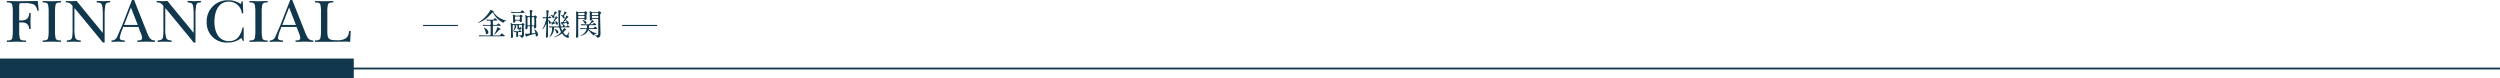 <svg id="info07-tit" xmlns="http://www.w3.org/2000/svg" width="679.74" height="21.34" viewBox="0 0 679.74 21.34">
  <path id="パス_89" data-name="パス 89" d="M10.56,2.91h-.39c-.2-.72-.37-1.43-1.13-1.75A6.443,6.443,0,0,0,6.55.86C5.21.86,5.26.74,5.22,1.8V5.56c2.3.1,2.64-.82,2.74-2.03h.39c-.02.76-.03,1.53-.07,2.29.03.69.05,1.39.07,2.08H7.96C7.73,6.14,6.84,6.1,5.22,6.1V8.22a9.522,9.522,0,0,0,.17,2.22c.25.67,1.08.54,1.66.57v.39c-.86-.02-1.73-.05-2.59-.07-.86.02-1.7.05-2.59.07v-.39c.54,0,1.23,0,1.44-.57a9.523,9.523,0,0,0,.17-2.23V3.46a9.481,9.481,0,0,0-.17-2.23C3.09.66,2.4.66,1.87.66V.27C2.89.29,3.89.32,4.88.34,6.68.32,8.48.29,10.27.27l.27,2.64Z" fill="#11374c"/>
  <path id="パス_90" data-name="パス 90" d="M13.23,3.46a9.481,9.481,0,0,0-.17-2.23c-.22-.57-.91-.57-1.44-.57V.27c.81.02,1.61.05,2.42.07.86-.02,1.7-.05,2.54-.07V.66c-.54,0-1.23,0-1.45.57a9.523,9.523,0,0,0-.17,2.23V8.2a9.481,9.481,0,0,0,.17,2.23c.22.57.91.57,1.45.57v.39c-.79-.02-1.61-.05-2.42-.07-.84.02-1.7.05-2.54.07V11c.54,0,1.23,0,1.44-.57a9.523,9.523,0,0,0,.17-2.23V3.46Z" fill="#11374c"/>
  <path id="パス_91" data-name="パス 91" d="M19.73,1.66A1.932,1.932,0,0,0,17.9.65V.26c.54.02,1.06.05,1.6.07.44-.02.89-.05,1.33-.07l7.09,8.65h.03V4.24a14.838,14.838,0,0,0-.15-2.59C27.6.71,27.14.78,26.3.64V.25c.62.02,1.23.05,1.85.07C28.74.3,29.31.27,29.93.25V.64c-.62.07-1.06.02-1.28.74a16.241,16.241,0,0,0-.2,2.94v7.24h-.5c-.37-.45-.74-.92-1.11-1.39L20.27,2.21h-.03V7.86a8.013,8.013,0,0,0,.25,2.45c.29.66.84.62,1.46.69v.39c-.64-.02-1.29-.05-1.93-.07-.62.02-1.24.05-1.86.07V11c.65-.07,1.28-.1,1.44-.82a13.6,13.6,0,0,0,.13-2.32Z" fill="#11374c"/>
  <path id="パス_92" data-name="パス 92" d="M33.37,7.74a9.743,9.743,0,0,0-.81,2.54c0,.72.86.67,1.36.72v.39c-.62-.02-1.23-.05-1.85-.07-.59.02-1.16.05-1.75.07V11a1.619,1.619,0,0,0,1.61-1.19c.47-1.08.92-2.13,1.39-3.21L35.89,0h.57l3.39,8.53a12.485,12.485,0,0,0,.87,1.85,1.856,1.856,0,0,0,1.45.62v.39c-.79-.02-1.6-.05-2.39-.07-.81.02-1.63.05-2.44.07V11c.47-.02,1.29.02,1.29-.64a3.79,3.79,0,0,0-.34-1.31l-.66-1.73H33.48l-.15.42Zm4.08-.96L35.6,2.04,33.74,6.78Z" fill="#11374c"/>
  <path id="パス_93" data-name="パス 93" d="M44.43,1.66A1.932,1.932,0,0,0,42.6.65V.26c.54.02,1.06.05,1.6.07.44-.02.89-.05,1.33-.07l7.09,8.65h.03V4.24a14.838,14.838,0,0,0-.15-2.59C52.3.71,51.84.78,51,.64V.25c.62.02,1.23.05,1.85.07C53.44.3,54.01.27,54.63.25V.64c-.62.07-1.06.02-1.28.74a16.241,16.241,0,0,0-.2,2.94v7.24h-.5c-.37-.45-.74-.92-1.11-1.39L44.97,2.21h-.03V7.86a8.013,8.013,0,0,0,.25,2.45c.29.66.84.62,1.46.69v.39c-.64-.02-1.29-.05-1.93-.07-.62.02-1.24.05-1.86.07V11c.65-.07,1.28-.1,1.44-.82a13.6,13.6,0,0,0,.13-2.32V1.66Z" fill="#11374c"/>
  <path id="パス_94" data-name="パス 94" d="M65.76.32h.25l.13,3.31h-.39A3.494,3.494,0,0,0,62.21.45C59.2.45,58.3,3.42,58.3,5.94s.97,5.24,3.95,5.24c2.35,0,3.21-1.68,3.71-3.7h.3v3.68h-.22l-.4-.86a5.607,5.607,0,0,1-3.71,1.26A5.354,5.354,0,0,1,56.2,5.93,5.656,5.656,0,0,1,62.08.07a5.768,5.768,0,0,1,3.41,1.04Z" fill="#11374c"/>
  <path id="パス_95" data-name="パス 95" d="M69.43,3.46a9.481,9.481,0,0,0-.17-2.23c-.22-.57-.91-.57-1.44-.57V.27c.81.02,1.61.05,2.42.07.86-.02,1.7-.05,2.54-.07V.66c-.54,0-1.23,0-1.45.57a9.524,9.524,0,0,0-.17,2.23V8.2a9.481,9.481,0,0,0,.17,2.23c.22.57.91.57,1.45.57v.39c-.79-.02-1.61-.05-2.42-.07-.84.02-1.7.05-2.54.07V11c.54,0,1.23,0,1.44-.57a9.524,9.524,0,0,0,.17-2.23Z" fill="#11374c"/>
  <path id="パス_96" data-name="パス 96" d="M76.38,7.74a9.743,9.743,0,0,0-.81,2.54c0,.72.86.67,1.36.72v.39c-.62-.02-1.23-.05-1.85-.07-.59.02-1.16.05-1.75.07V11a1.619,1.619,0,0,0,1.61-1.19c.47-1.08.92-2.13,1.39-3.21L78.9,0h.57l3.39,8.53a12.485,12.485,0,0,0,.87,1.85,1.856,1.856,0,0,0,1.45.62v.39c-.79-.02-1.6-.05-2.39-.07-.81.02-1.63.05-2.44.07V11c.47-.02,1.29.02,1.29-.64a3.79,3.79,0,0,0-.34-1.31l-.66-1.73H76.49l-.15.42Zm4.08-.96L78.61,2.04,76.75,6.78Z" fill="#11374c"/>
  <path id="パス_97" data-name="パス 97" d="M87.28,3.46a9.481,9.481,0,0,0-.17-2.23C86.89.66,86.2.66,85.66.66V.27c.81.02,1.6.05,2.4.07.86-.02,1.7-.05,2.55-.07V.66c-.54,0-1.23,0-1.44.57A9.524,9.524,0,0,0,89,3.46V8.43c0,2.15.34,2.5,2.47,2.5a4.3,4.3,0,0,0,2.38-.42c.84-.52.94-1.16,1.09-2.1h.42l-.15,2.97c-.29-.02-.59-.03-.87-.07-2.89.05-5.8.05-8.69.07v-.39c.54,0,1.23,0,1.45-.57a9.524,9.524,0,0,0,.17-2.23V3.46Z" fill="#11374c"/>
  <path id="パス_98" data-name="パス 98" d="M134.2,3.3c0,.05.05.12.13.23a5.533,5.533,0,0,0,2.95,1.97,3.332,3.332,0,0,1,.38.1c0,.02-.02.03-.25.12-.1.04-.37.18-.43.32-.05.12-.07.15-.12.15a4.245,4.245,0,0,1-.8-.46,5.974,5.974,0,0,1-1.89-2.07c-.15-.26-.17-.28-.22-.28s-.08.03-.13.08c-.39.41-.82.86-.94.97a7.681,7.681,0,0,1-2.91,1.83c-.02,0-.06,0-.06-.03a1.484,1.484,0,0,1,.25-.18,9.524,9.524,0,0,0,3.12-3.17c.07-.17.08-.2.13-.2.03,0,.8.33.82.46,0,.02-.04.13-.04.16Zm1.37,6.33c.26,0,.32,0,.42-.07.07-.07.35-.48.44-.48a3.635,3.635,0,0,1,.54.39c.26.19.29.22.29.28,0,.1-.17.11-.5.11h-5.09c-.19,0-.76,0-1.05.02-.03,0-.16.03-.18.03s-.04-.03-.07-.06l-.17-.19a.219.219,0,0,1-.03-.05c0-.02,0-.03.02-.03.06,0,.32.03.37.03.38.02.75.03,1.14.03h1.45c.07,0,.19,0,.24-.1.02-.06.02-1,.02-1.16,0-.12,0-1.21-.02-1.27a.214.214,0,0,0-.22-.1h-.46c-.19,0-.76,0-1.05.02-.02,0-.15.03-.17.03s-.04-.03-.07-.06l-.16-.19a.219.219,0,0,1-.03-.05c0-.02,0-.03.02-.03.06,0,.32.03.37.03q.555.03,1.14.03h.41c.25,0,.25-.1.25-.45q0-.75-.25-.75s-.44,0-.59.02c-.02,0-.12.02-.14.02s-.04-.02-.06-.05l-.13-.19a.163.163,0,0,1-.03-.06c0-.02,0-.02.02-.02.04,0,.22.02.25.02.27.02.71.03.98.03h.39c.32,0,.33-.02.37-.06.06-.07.27-.39.34-.39.04,0,.63.45.63.55,0,.12-.14.12-.37.12h-.56c-.26,0-.26.11-.26.47,0,.7,0,.73.25.73h.34c.42,0,.51,0,.66-.19.17-.21.18-.23.25-.23a1.883,1.883,0,0,1,.64.54c0,.11-.18.11-.45.11h-1.44c-.18,0-.25.05-.25.26V9.43c0,.15.05.22.25.22h1.29Zm-2.79-.85c0,.37-.23.51-.4.51-.21,0-.22-.07-.36-.65a3.537,3.537,0,0,0-.35-.88.993.993,0,0,1-.11-.2c0-.04.04-.04.07-.04.1.02,1.15.51,1.15,1.25Zm3.34-.86c0,.07-.02.08-.27.17-.17.07-.23.12-.6.55a6.288,6.288,0,0,1-.85.79c-.02,0-.04-.03-.04-.05a1.572,1.572,0,0,1,.18-.31,5.768,5.768,0,0,0,.63-1.49c.02-.08.03-.18.09-.18a.278.278,0,0,1,.13.03c.1.05.73.38.73.48Z" fill="#11374c"/>
  <path id="パス_99" data-name="パス 99" d="M141.66,6.52c.18,0,.23-.06.24-.07.08-.12.12-.17.19-.17s.55.21.55.35c0,.05-.07.1-.18.17-.02.02-.07.04-.07.28,0,.36.08,2.17.08,2.27,0,.83-.49.92-.61.92-.05,0-.09,0-.12-.05a1.791,1.791,0,0,0-.26-.33c-.06-.06-.39-.31-.39-.31,0-.03.02-.03.03-.03s.49.05.58.05c.22,0,.22-.05.22-.46V7c0-.17-.06-.24-.24-.24h-.34c-.25,0-.25.05-.25.54,0,.09,0,.28.14.28a.308.308,0,0,0,.28-.21.933.933,0,0,0,.07-.15c.02,0,.02.06.02.09a.808.808,0,0,0,.05.27c.02.03.16.16.16.2,0,.1-.18.27-.56.27-.56,0-.56-.29-.56-.62V6.97c0-.2-.07-.2-.2-.2h-.3c-.11,0-.12,0-.12.02s.03.05.07.06c.32.07.35.07.35.16,0,.04-.02.05-.07.07-.09.04-.09.08-.1.15-.07.78-.84,1.29-.84,1.17,0-.03.1-.13.12-.17a2.015,2.015,0,0,0,.32-1.21c0-.25-.12-.25-.21-.25-.17,0-.23,0-.27.06s-.04.09-.04.46c0,.62.02,1.02.03,1.39,0,.12.06,1.15.06,1.23a.364.364,0,0,1-.36.41c-.11,0-.17-.07-.19-.22V9.08c0-.49,0-1.9-.05-2.27,0-.07-.07-.37-.07-.44,0-.03,0-.1.08-.1a.8.8,0,0,1,.35.16.514.514,0,0,0,.39.12h1.99Zm-.56-3.24a1.216,1.216,0,0,0,.41-.03c.09-.04.37-.46.46-.46s.66.48.66.6-.09.11-.32.11h-1.92a10.118,10.118,0,0,0-1.05.03c-.02,0-.15.02-.17.02s-.04-.02-.07-.05l-.16-.19a.163.163,0,0,1-.03-.06.02.02,0,0,1,.02-.02c.06,0,.32.02.37.02.41.02.76.03,1.15.03h.68Zm.06.97c.07,0,.17,0,.22-.07.13-.17.15-.19.2-.19.11,0,.53.31.53.42,0,.06-.04.08-.18.19-.02.02-.07.05-.07.27,0,.11.04.63.04.75,0,.26-.12.37-.38.37-.15,0-.17-.07-.19-.23s-.16-.15-.23-.15h-.78c-.15,0-.18.03-.21.22a.386.386,0,0,1-.42.35c-.15,0-.16-.23-.17-.33V5.29a8.71,8.71,0,0,0-.04-.88c0-.06-.07-.36-.07-.4s.02-.06.07-.06a.894.894,0,0,1,.31.11c.29.17.32.18.44.18h.91Zm-1.51,4.27a.163.163,0,0,1-.03-.06.02.02,0,0,1,.02-.02c.07,0,.81.06.96.06.4,0,.44,0,.56-.14.07-.08.12-.14.18-.14a.811.811,0,0,1,.44.39c0,.11-.15.11-.44.11h-.23c-.14,0-.26,0-.26.27,0,.05.05.75.05.77,0,.28-.33.32-.4.32s-.15-.02-.15-.29c0-.06.02-.37.02-.4V8.94c0-.07,0-.22-.17-.22-.05,0-.28.03-.32.03-.02,0-.04-.02-.07-.05l-.16-.19ZM141.1,5.4c.2,0,.26-.02.26-.66,0-.27-.12-.27-.24-.27h-.85c-.2,0-.24.08-.24.27,0,.63.06.66.27.66h.81Zm3.72,1.74a.21.21,0,0,0-.23.23V8.82s0,.24.21.24c.03,0,.43-.05.54-.07.09-.02.21-.03.21-.17a1.486,1.486,0,0,0-.06-.25c-.02-.09-.22-.56-.22-.57,0-.03,0-.05.03-.05a2.056,2.056,0,0,1,1,1.44.494.494,0,0,1-.43.51c-.2,0-.21-.09-.23-.5,0-.11-.02-.21-.14-.21a20.146,20.146,0,0,0-2.1.6,1.11,1.11,0,0,1-.27.17c-.16,0-.36-.6-.36-.7,0-.07.03-.1.13-.1.06,0,.36.03.42.03.23,0,.75,0,.76-.19V7.37c0-.25-.12-.25-.22-.25h-.2c-.22,0-.22.16-.22.31,0,.17,0,.52-.36.52-.22,0-.23-.11-.23-.27,0-.06.02-.36.02-.44,0-.22.04-.58.04-1.29a9.8,9.8,0,0,0-.07-1.57c0-.03-.04-.21-.04-.22,0-.04.06-.04.07-.04a1.427,1.427,0,0,1,.37.16c.21.12.22.12.36.12h.27c.22,0,.22-.11.22-.35,0-.07,0-.75-.02-.97,0-.04-.03-.25-.03-.3,0-.08.02-.09.1-.09.06,0,.69.12.69.3,0,.04-.17.2-.18.24a4.543,4.543,0,0,0-.06.92c0,.14.02.25.22.25h.27a.265.265,0,0,0,.23-.09c.12-.12.12-.13.17-.13s.51.22.51.41c0,.05-.15.23-.17.28a3.179,3.179,0,0,0-.04.73c0,.24.02,1.41.02,1.68a.386.386,0,0,1-.42.44c-.17,0-.17-.05-.17-.41,0-.2-.16-.2-.24-.2h-.16Zm-.94-.22c.21,0,.22-.16.22-.27V4.97c0-.15,0-.31-.22-.31h-.24c-.21,0-.22.16-.22.27V6.61c0,.15,0,.31.22.31Zm1.15,0c.15,0,.25-.02.25-.27V5.19c0-.48,0-.53-.25-.53h-.19c-.15,0-.25,0-.25.26V6.48c0,.37,0,.44.25.44h.19Z" fill="#11374c"/>
  <path id="パス_100" data-name="パス 100" d="M149.23,4.93c-.16,0-.21.04-.21.21,0,.21,0,.23.11.3.32.19.65.4.65.71a.318.318,0,0,1-.29.32c-.18,0-.21-.16-.26-.44-.03-.21-.1-.42-.17-.42-.05,0-.05.13-.05.17,0,.37-.02,2.05-.02,2.39,0,.27.02,1.46,0,1.66-.02.3-.22.41-.34.41-.08,0-.22-.06-.22-.27,0-.24.08-1.64.1-1.94,0-.23.02-1.07.02-1.36,0-.14,0-.16-.02-.16s-.37.64-.43.75c-.15.26-.47.73-.62.73a.02.02,0,0,1-.02-.02s.3-.57.35-.68a9,9,0,0,0,.71-2.18c0-.12-.11-.16-.22-.16-.09,0-.53.03-.57.03-.02,0-.03,0-.07-.06l-.13-.17c-.05-.06-.06-.07-.06-.08s.02-.02.03-.02c.13,0,.74.04.86.04.18,0,.23-.04.23-.19,0-.12,0-1.15-.02-1.23,0-.07-.02-.36-.02-.41,0-.07.02-.09.08-.09a3.392,3.392,0,0,1,.43.11c.14.03.22.08.22.15s-.17.26-.18.31-.07,1.22-.07,1.27c0,.09.02.11.13.11.05,0,.06-.03.17-.19.04-.07.07-.11.12-.11.03,0,.45.31.45.42,0,.03-.02.09-.16.09h-.5Zm2.48,2.26s.24,0,.24-.22c0-.08-.03-.41-.04-.47-.06-.85-.07-1.1-.07-2.22a7.066,7.066,0,0,0-.04-1.25c0-.02-.03-.15-.03-.17,0-.06.02-.09.08-.09.12,0,.77.1.77.21,0,.05-.18.21-.2.25a8.051,8.051,0,0,0-.15,1.73,10.462,10.462,0,0,0,.17,2.11.21.21,0,0,0,.22.13h.32s.12,0,.12-.09c0-.12-.22-.53-.33-.53-.07,0-.08,0-.1-.03-.02-.05-.12-.48-.12-.5s.02-.04.05-.04.22.03.25.03c.19,0,.2,0,.82-1.09a4.61,4.61,0,0,0,.27-.57c.04-.13.07-.16.11-.16a1.51,1.51,0,0,1,.51.39c0,.06-.23.2-.27.23a2.513,2.513,0,0,0-.41.51c0,.06.07.1.19.19.14.1.61.44.61.76a.387.387,0,0,1-.34.37c-.17,0-.22-.22-.23-.3s-.02-.14-.12-.14a3.5,3.5,0,0,0-1.05.3c0,.02.12.07.15.08.32.12.47.3.47.43,0,.02-.02.11-.02.12,0,.06.06.06.09.06h.25c.07,0,.14,0,.23-.14s.12-.19.2-.19.6.33.6.43c0,.12-.16.12-.24.12h-1.93c-.06,0-.17,0-.17.15,0,.09.02.13.19.55.07.15.07.17.12.17.13,0,.43-.69.52-.69.04,0,.53.35.53.49,0,.07-.1.08-.17.1-.21.04-.56.52-.56.62,0,.21.63.78.79.78s.27-.17.6-.7c.15-.23.17-.26.19-.26s.02.02.02.03c0,.03-.23.8-.23.95,0,.07.12.42.12.48,0,.14-.13.17-.22.17-.63,0-1.28-.71-1.47-.94-.17-.19-.19-.22-.22-.22s-.41.27-.49.32a5.505,5.505,0,0,1-1.54.7c-.02,0-.06,0-.06-.04s.04-.07.08-.09a4.008,4.008,0,0,0,1.77-1.3c0-.02-.21-.44-.27-.6-.04-.1-.18-.51-.22-.57a.269.269,0,0,0-.26-.11h-.89c-.23,0-.25.07-.27.35a3.1,3.1,0,0,1-1.18,2.31c-.02,0-.04,0-.04-.05s.31-.61.36-.72a3.705,3.705,0,0,0,.34-1.62c0-.08,0-.26-.22-.26-.07,0-.36.03-.41.03-.02,0-.03,0-.08-.06l-.14-.17a.423.423,0,0,1-.05-.07c0-.02.02-.02.03-.02.06,0,.32.02.37.02.52.03.85.03,1.13.03h.97ZM150.7,4.53a.5.5,0,0,1,.05.18.216.216,0,0,1-.21.23c-.16,0-.25-.09-.41-.35a1.561,1.561,0,0,0-.37-.42c-.04-.03-.09-.08-.09-.11s.02-.04.06-.04c.08,0,.56.19.64.19.06,0,.09,0,.32-.66a2.961,2.961,0,0,0,.11-.43c0-.03,0-.07.05-.07.02,0,.61.33.61.44,0,.06-.27.14-.3.17a8.584,8.584,0,0,0-.53.7c0,.02.07.13.08.16Zm.32,1.19s.02-.03.04-.03c.08,0,.62.32.62.74,0,.17-.14.33-.25.33-.13,0-.17-.18-.2-.31-.02-.07-.02-.11-.1-.11-.29.06-.89.21-.95.33-.02.05-.04.08-.09.08s-.07-.04-.09-.12c-.02-.17-.08-.48-.08-.52s.02-.06.05-.06.19.03.23.03c.1,0,.15,0,.73-1.2.02-.04.14-.33.16-.37.03-.08.05-.11.07-.11,0,0,.49.26.49.42,0,.08-.06.1-.13.11-.17.03-.54.56-.71.81a2.339,2.339,0,0,0-.21.32c0,.07.09.07.11.07a2.4,2.4,0,0,0,.46-.05c.08-.12-.15-.25-.15-.36Zm.51,3.39c-.16,0-.19-.08-.32-.41a2.6,2.6,0,0,0-.38-.71c-.05-.07-.06-.08-.06-.1s.03-.02.04-.02c.09,0,1,.28,1,.91a.31.31,0,0,1-.28.33Zm1.92-5.87s-.02-.09-.02-.11,0-.03.03-.03c.06,0,.63.25.63.37,0,.05-.02.06-.15.12a4.5,4.5,0,0,0-.61.78c0,.03,0,.04.08.13a.49.49,0,0,1,.13.32.211.211,0,0,1-.2.22c-.13,0-.16-.03-.35-.38a1.366,1.366,0,0,0-.41-.42c-.02-.02-.07-.05-.07-.08s.07-.06.12-.06a1.021,1.021,0,0,1,.37.08c.02,0,.07.03.1.02a2.23,2.23,0,0,0,.34-.96Zm.32,2.24s-.49.52-.49.53c0,.04.08.04.12.04a3.6,3.6,0,0,0,.56-.05c.05-.02.07-.03.07-.09-.02-.12-.17-.43-.27-.43Z" fill="#11374c"/>
  <path id="パス_101" data-name="パス 101" d="M158.7,3.3a.294.294,0,0,0,.25-.08c.12-.12.16-.16.24-.16.13,0,.49.28.49.42,0,.05-.17.23-.18.29a8.6,8.6,0,0,0-.02,1.18c0,.18,0,.47-.37.47-.14,0-.16-.05-.22-.2-.04-.1-.07-.1-.25-.1h-1.17c-.12,0-.23,0-.26.15V6.53c0,.71,0,2.48.02,2.87,0,.07.02.31.02.37a.463.463,0,0,1-.42.5c-.22,0-.22-.22-.22-.32,0-.16.03-.93.03-1.1.02-.79.02-1.5.02-3.32V3.91c0-.1-.03-.59-.03-.71,0-.04,0-.1.04-.1a3.375,3.375,0,0,1,.38.13.664.664,0,0,0,.31.07h1.37Zm-1.25.22c-.24,0-.24.03-.24.26,0,.3,0,.32.24.32h1.25c.23,0,.23-.03.23-.26,0-.29,0-.31-.23-.31h-1.25Zm0,.8c-.23,0-.23.03-.23.29s0,.3.23.3h1.25c.12,0,.23,0,.23-.15,0-.4,0-.44-.23-.44Zm.52,2.31a.219.219,0,0,1-.03-.05c0-.02,0-.03.02-.03.06,0,.32.03.37.03.4.02.75.03,1.14.03h.47c.26,0,.32-.07.79-.72a1.393,1.393,0,0,0,.17-.44c0-.04.02-.06.05-.06a1.814,1.814,0,0,1,.54.46c0,.08-.02.09-.24.15a3.521,3.521,0,0,0-.76.59c0,.03.03.03.09.03h.14c.4,0,.44,0,.53-.12.17-.24.18-.27.26-.27.11,0,.58.37.58.5s-.17.12-.44.12h-1.2c-.16,0-.27,0-.28.2,0,.08-.04.43-.04.51,0,.1.07.1.18.1h.67a1.252,1.252,0,0,0,.41-.03c.08-.03.33-.38.42-.38a1.209,1.209,0,0,1,.55.52c0,.12-.17.12-.44.12H160.3c-.17,0-.22,0-.22.08a4.646,4.646,0,0,0,1.58.93,5.379,5.379,0,0,0,.54.13.056.056,0,0,1,.06.05c0,.02-.02.03-.12.06a.853.853,0,0,0-.58.4c0,.03-.04.1-.07.1a4.119,4.119,0,0,1-1.22-1.16c-.2-.25-.22-.28-.26-.28s-.04.02-.13.19a3.135,3.135,0,0,1-1.93,1.37.076.076,0,0,1-.07-.04c0-.02.02-.04.19-.14a3,3,0,0,0,1.3-1.29.944.944,0,0,0,.11-.3c0-.09-.08-.09-.17-.09-.36,0-.76,0-1.09.02-.03,0-.2.03-.25.03-.02,0-.05-.03-.07-.06l-.16-.19a.219.219,0,0,1-.03-.05c0-.02,0-.03.02-.03.05,0,.26.03.3.03.09,0,.78.03,1.06.03.39,0,.43,0,.46-.05a2.247,2.247,0,0,0,.04-.56c0-.2-.08-.2-.4-.2-.16,0-.61,0-.81.02-.03,0-.16.03-.18.03s-.04-.03-.07-.06l-.17-.19Zm1.47-.46c0,.22-.12.35-.23.35s-.12-.03-.34-.35c-.1-.14-.26-.37-.42-.59a.133.133,0,0,1-.03-.08c0-.02,0-.05.05-.05a1.561,1.561,0,0,1,.45.15c.43.2.53.37.53.56Zm1.79-1.02c-.17,0-.22,0-.27.12a.391.391,0,0,1-.38.27c-.17,0-.21-.12-.21-.23V4.06c0-.12-.04-.72-.04-.86,0-.04.02-.13.09-.13a1.15,1.15,0,0,1,.41.15.586.586,0,0,0,.26.07h1.35a.283.283,0,0,0,.18-.04c.03-.02.21-.21.26-.21s.58.26.58.45c0,.06-.03.1-.14.2-.15.14-.15.21-.15.78,0,.66.1,3.88.1,4.62,0,.51-.06.8-.36,1.02a1.3,1.3,0,0,1-.41.18c-.07,0-.08-.03-.22-.27-.05-.09-.54-.36-.54-.39s.02-.03.11-.03a2.735,2.735,0,0,0,.7-.08c.08-.08.12-.1.12-1.2V5.39c0-.22-.09-.22-.27-.22h-1.18Zm1.22-1.05c.12,0,.22,0,.22-.15,0-.4,0-.45-.22-.45h-1.29c-.12,0-.23,0-.23.16,0,.4,0,.44.23.44Zm-1.3.22c-.22,0-.22.02-.22.34,0,.22,0,.27.22.27h1.3a.308.308,0,0,0,.18-.03c.04-.04.04-.08.04-.44,0-.13-.14-.13-.22-.13h-1.3Z" fill="#11374c"/>
  <line id="線_19" data-name="線 19" x2="679.74" transform="translate(0 18.63)" fill="none" stroke="#11374c" stroke-miterlimit="10" stroke-width="0.5"/>
  <rect id="長方形_7" data-name="長方形 7" width="96.19" height="5.42" transform="translate(0 15.92)" fill="#11374c"/>
  <line id="線_20" data-name="線 20" x1="9.5" transform="translate(115.02 6.93)" fill="none" stroke="#11374c" stroke-miterlimit="10" stroke-width="0.3"/>
  <line id="線_21" data-name="線 21" x2="9.5" transform="translate(169.16 6.93)" fill="none" stroke="#11374c" stroke-miterlimit="10" stroke-width="0.3"/>
</svg>
